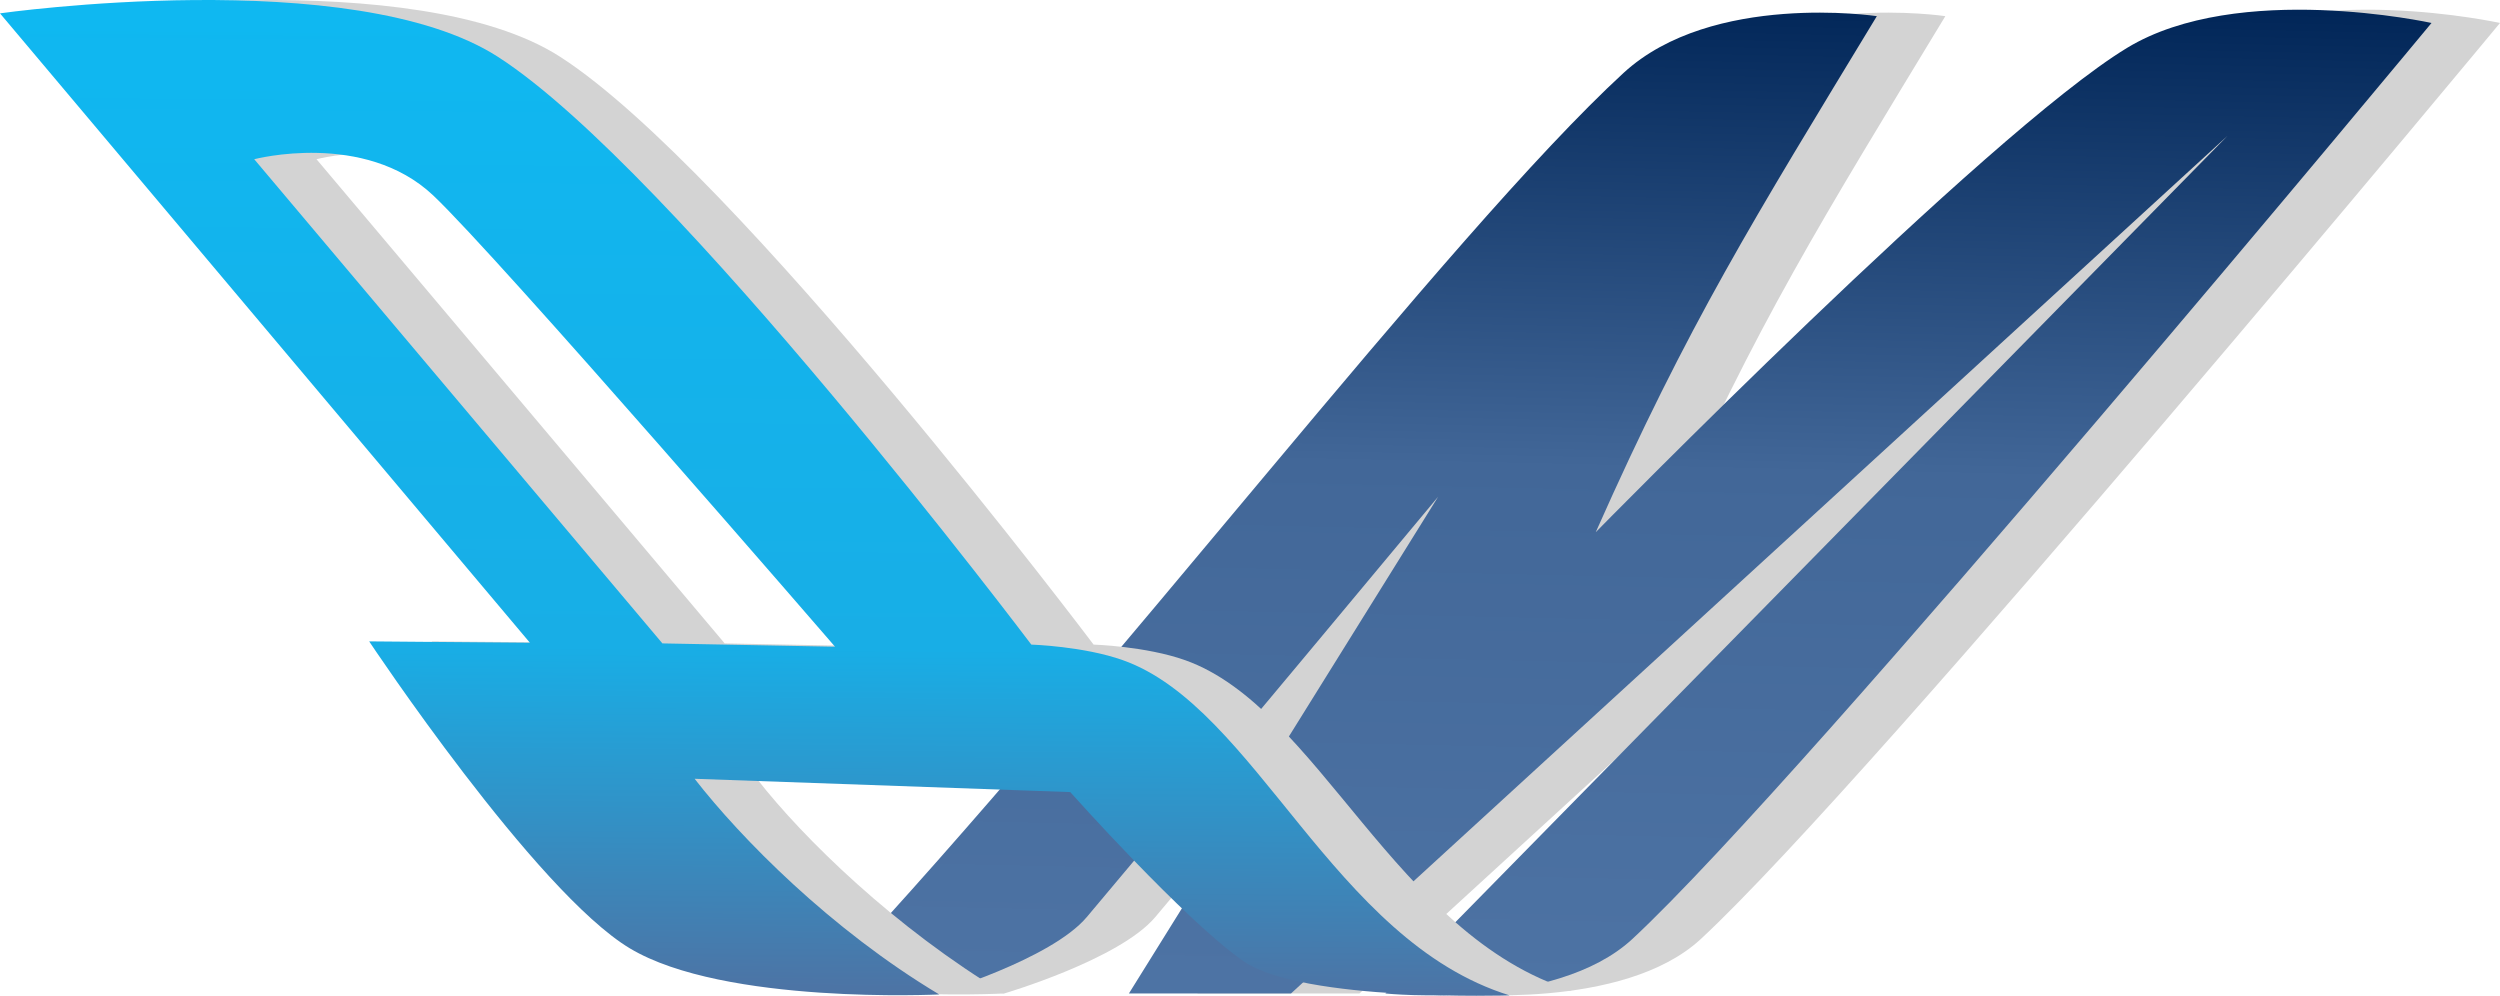 <?xml version="1.0" encoding="UTF-8"?> <svg xmlns="http://www.w3.org/2000/svg" width="1893" height="754" viewBox="0 0 1893 754" fill="none"><path d="M1287.91 710.982C1229.12 765.525 1100.87 752.264 1100.87 752.264L1738.52 102.876L1029.4 752.264H906.671L1140.82 376.128C1140.82 376.128 965.995 586.18 874.767 694.413C847.642 726.596 760.377 752.264 760.377 752.264L681.75 740.026C889.919 517.348 1149.32 176.532 1281.19 55.236C1348.28 -6.473 1473.01 12.23 1473.01 12.23C1379.54 166.475 1330.68 244.16 1260.15 402.989C1260.15 402.989 1556.63 100.579 1662.39 36.316C1746.68 -14.904 1893 17.394 1893 17.394C1893 17.394 1419.93 588.502 1287.91 710.982Z" fill="#D3D3D3"></path><path d="M1236.05 710.982C1177.25 765.525 1049.01 752.264 1049.01 752.264L1686.66 102.876L977.537 752.264H854.806L1088.96 376.128C1088.96 376.128 914.13 586.18 822.905 694.413C795.78 726.596 709.274 752.264 709.274 752.264L629.888 740.026C838.054 517.348 1097.46 176.532 1229.33 55.236C1296.42 -6.473 1421.14 12.23 1421.14 12.23C1327.68 166.475 1278.81 244.16 1208.29 402.989C1208.29 402.989 1504.77 100.579 1610.53 36.316C1694.82 -14.904 1841.14 17.394 1841.14 17.394C1841.14 17.394 1368.07 588.502 1236.05 710.982Z" fill="url(#paint0_linear_656_41)"></path><path d="M448.406 486.691L47.154 10.11C47.154 10.11 314.249 -27.76 424.273 43.088C557.167 128.663 828.071 488.085 828.071 488.085C828.071 488.085 867.636 489.327 897.392 499.888C998.225 535.67 1056.47 708.641 1190.33 750.041C1190.33 750.041 1033.41 758.777 988.696 727.792C944.153 696.918 857.544 599.767 857.544 599.767L573.115 589.689C608.124 634.673 678.118 702.963 760.441 752.255C760.441 752.255 595.542 761.013 524.058 718.075C452.572 675.135 326.691 485.647 326.691 485.647L448.406 486.691ZM548.724 487.177L679.45 489.697C679.45 489.697 423.909 193.937 375.168 147.968C322.922 98.697 239.655 120.557 239.655 120.557L548.724 487.177Z" fill="#D3D3D3"></path><path d="M401.252 486.691L0 10.11C0 10.11 267.094 -27.76 377.118 43.088C510.012 128.663 780.916 488.085 780.916 488.085C780.916 488.085 820.482 489.327 850.238 499.888C951.071 535.67 1009.19 712.286 1143.05 753.689C1143.05 753.689 986.251 758.777 941.542 727.792C896.999 696.918 810.39 599.767 810.39 599.767L525.961 589.689C560.97 634.673 628.837 703.699 711.158 752.991C711.158 752.991 548.388 761.013 476.904 718.075C405.418 675.135 279.537 485.647 279.537 485.647L401.252 486.691ZM501.57 487.177L632.295 489.697C632.295 489.697 376.755 193.937 328.014 147.968C275.767 98.697 192.501 120.557 192.501 120.557L501.57 487.177Z" fill="url(#paint1_linear_656_41)"></path><defs><linearGradient id="paint0_linear_656_41" x1="1554.56" y1="-0.007" x2="1537.9" y2="753.992" gradientUnits="userSpaceOnUse"><stop stop-color="#002557"></stop><stop offset="0.48" stop-color="#426798"></stop><stop offset="1" stop-color="#4D73A4"></stop></linearGradient><linearGradient id="paint1_linear_656_41" x1="849.512" y1="7.349" x2="843.958" y2="753.689" gradientUnits="userSpaceOnUse"><stop stop-color="#0FB8F1"></stop><stop offset="0.65" stop-color="#18AEE6"></stop><stop offset="1" stop-color="#4D73A4"></stop></linearGradient></defs></svg> 